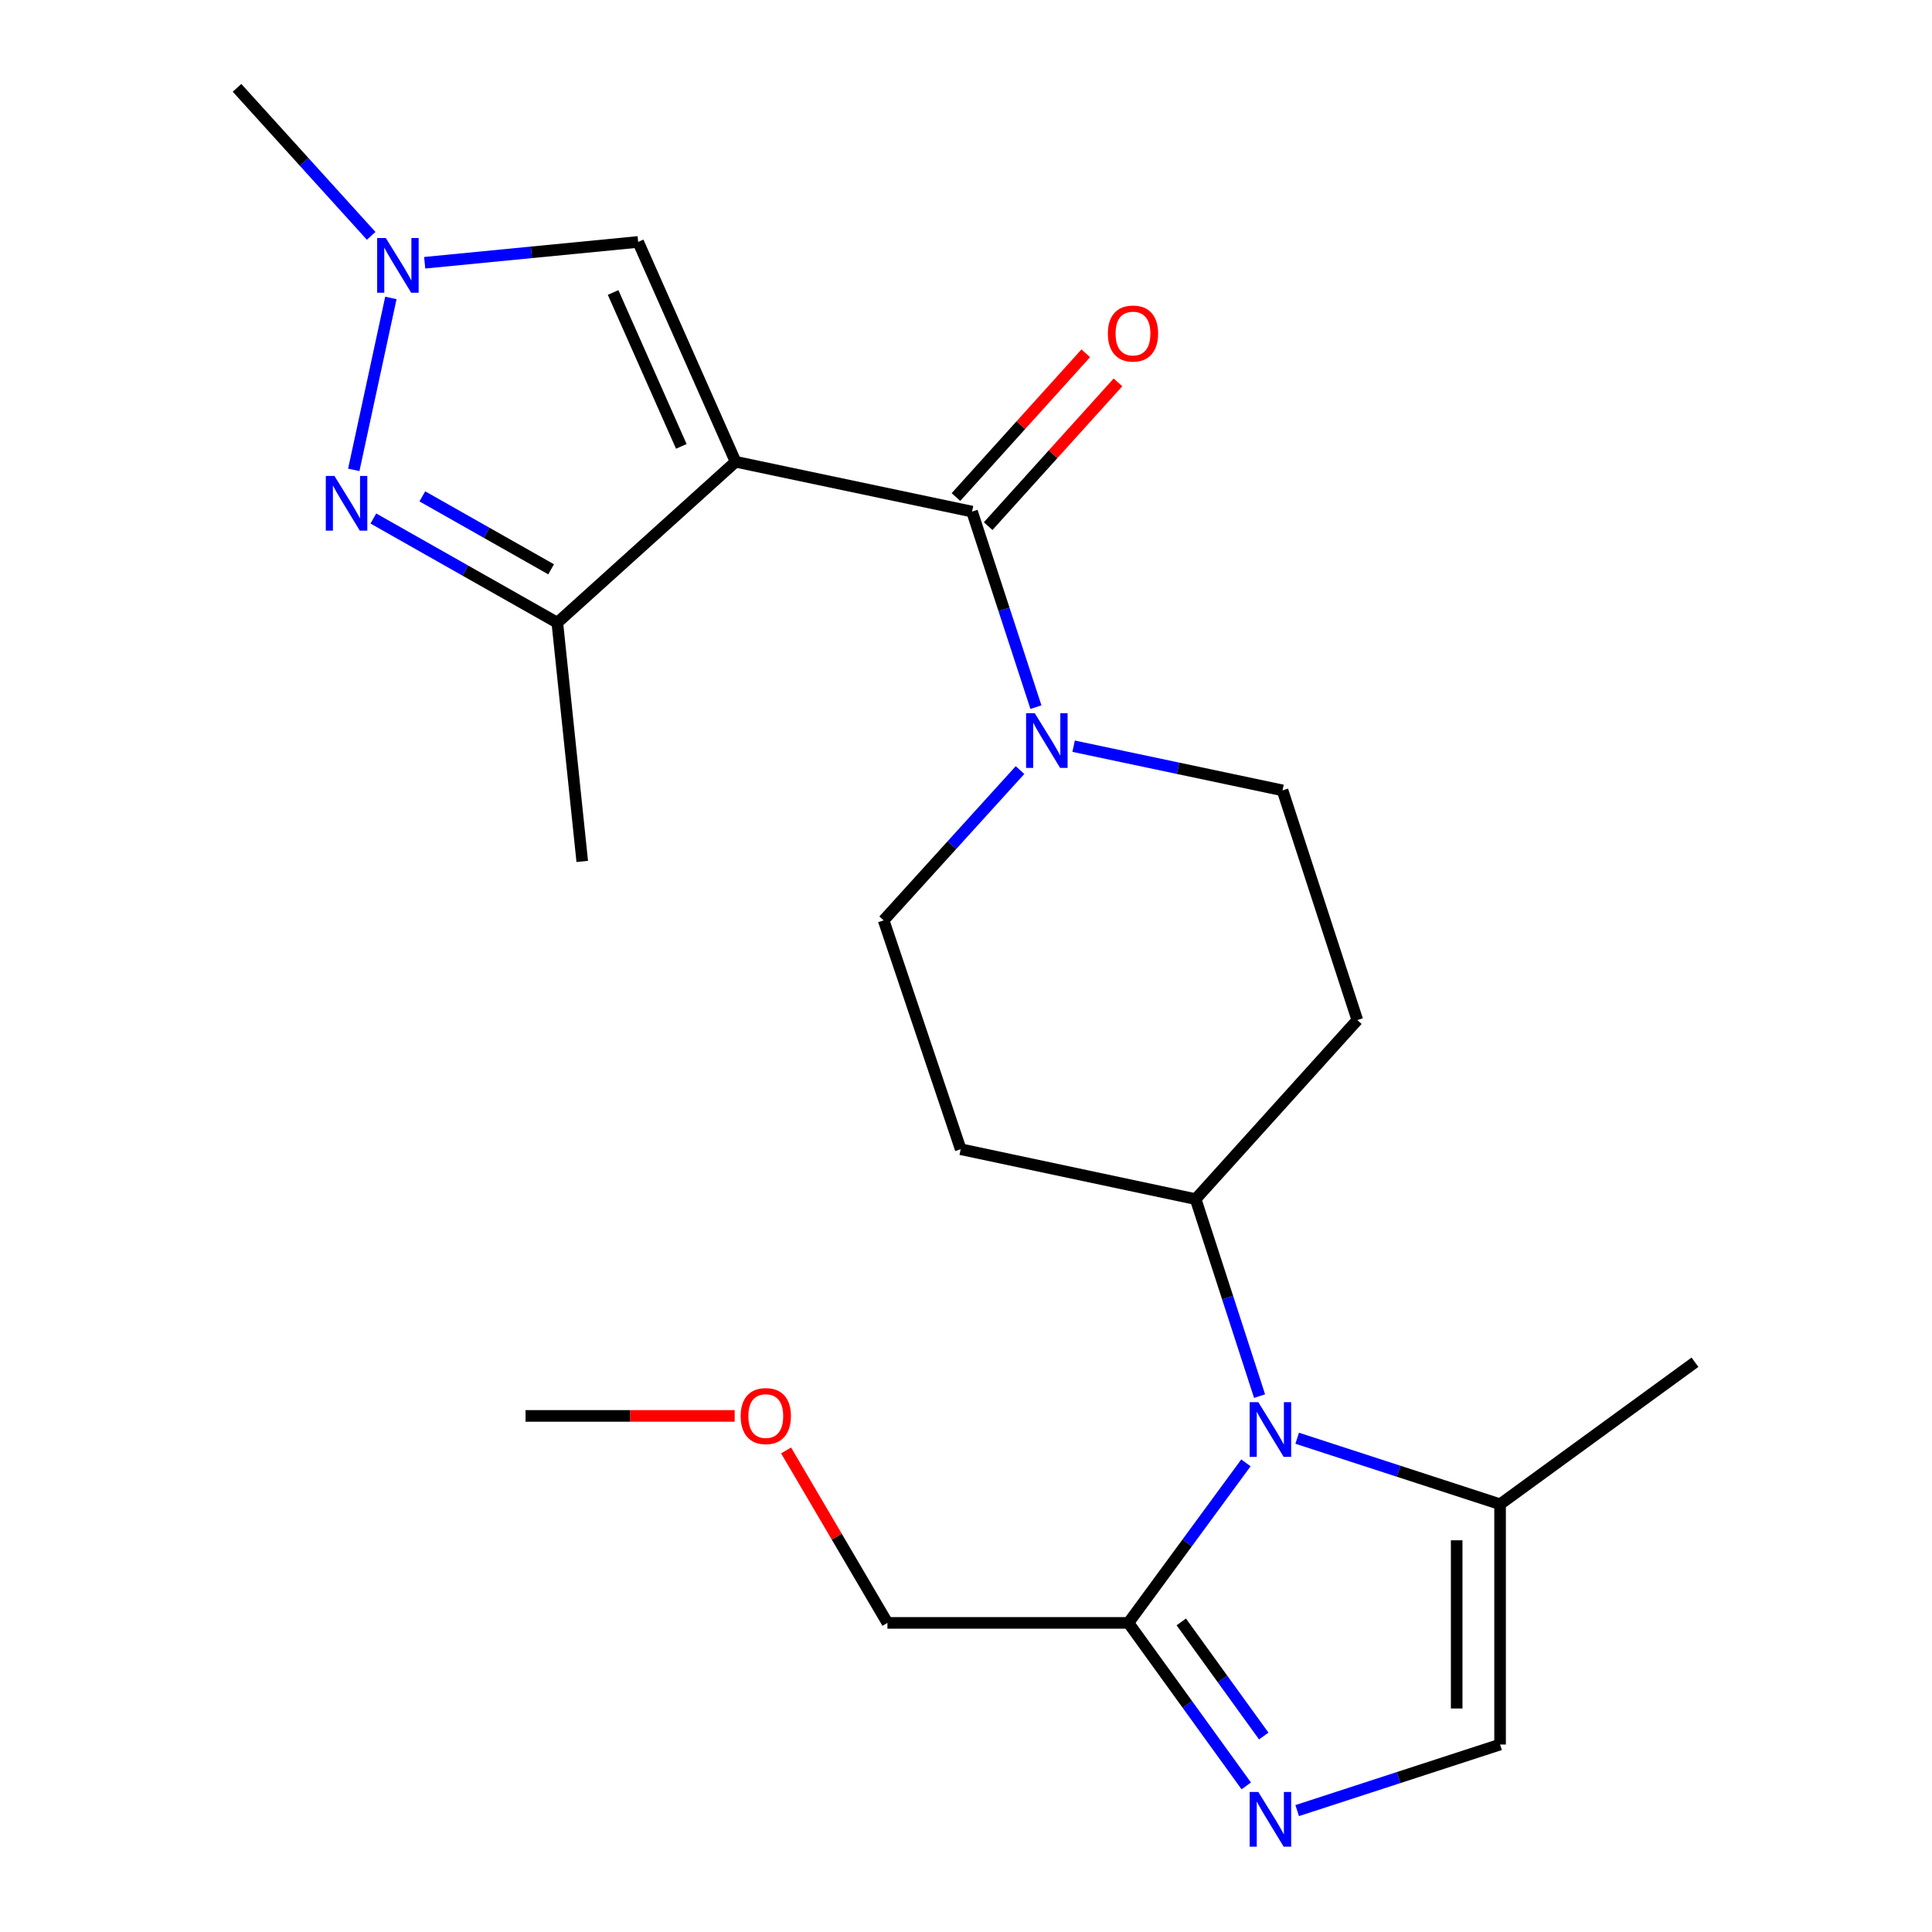 <?xml version='1.0' encoding='iso-8859-1'?>
<svg version='1.1' baseProfile='full'
              xmlns='http://www.w3.org/2000/svg'
                      xmlns:rdkit='http://www.rdkit.org/xml'
                      xmlns:xlink='http://www.w3.org/1999/xlink'
                  xml:space='preserve'
width='1000px' height='1000px' viewBox='0 0 1000 1000'>
<!-- END OF HEADER -->
<rect style='opacity:1.0;fill:#FFFFFF;stroke:none' width='1000' height='1000' x='0' y='0'> </rect>
<path class='bond-0' d='M 380.75,239.005 L 503.132,264.799' style='fill:none;fill-rule:evenodd;stroke:#000000;stroke-width:6px;stroke-linecap:butt;stroke-linejoin:miter;stroke-opacity:1' />
<path class='bond-3' d='M 380.75,239.005 L 288.468,322.302' style='fill:none;fill-rule:evenodd;stroke:#000000;stroke-width:6px;stroke-linecap:butt;stroke-linejoin:miter;stroke-opacity:1' />
<path class='bond-6' d='M 380.75,239.005 L 330.31,125.221' style='fill:none;fill-rule:evenodd;stroke:#000000;stroke-width:6px;stroke-linecap:butt;stroke-linejoin:miter;stroke-opacity:1' />
<path class='bond-6' d='M 352.649,231.04 L 317.341,151.391' style='fill:none;fill-rule:evenodd;stroke:#000000;stroke-width:6px;stroke-linecap:butt;stroke-linejoin:miter;stroke-opacity:1' />
<path class='bond-7' d='M 503.132,264.799 L 519.665,315.411' style='fill:none;fill-rule:evenodd;stroke:#000000;stroke-width:6px;stroke-linecap:butt;stroke-linejoin:miter;stroke-opacity:1' />
<path class='bond-7' d='M 519.665,315.411 L 536.199,366.023' style='fill:none;fill-rule:evenodd;stroke:#0000FF;stroke-width:6px;stroke-linecap:butt;stroke-linejoin:miter;stroke-opacity:1' />
<path class='bond-14' d='M 511.468,272.326 L 545.063,235.122' style='fill:none;fill-rule:evenodd;stroke:#000000;stroke-width:6px;stroke-linecap:butt;stroke-linejoin:miter;stroke-opacity:1' />
<path class='bond-14' d='M 545.063,235.122 L 578.658,197.918' style='fill:none;fill-rule:evenodd;stroke:#FF0000;stroke-width:6px;stroke-linecap:butt;stroke-linejoin:miter;stroke-opacity:1' />
<path class='bond-14' d='M 494.797,257.272 L 528.392,220.068' style='fill:none;fill-rule:evenodd;stroke:#000000;stroke-width:6px;stroke-linecap:butt;stroke-linejoin:miter;stroke-opacity:1' />
<path class='bond-14' d='M 528.392,220.068 L 561.987,182.864' style='fill:none;fill-rule:evenodd;stroke:#FF0000;stroke-width:6px;stroke-linecap:butt;stroke-linejoin:miter;stroke-opacity:1' />
<path class='bond-1' d='M 193.25,268.376 L 240.859,295.339' style='fill:none;fill-rule:evenodd;stroke:#0000FF;stroke-width:6px;stroke-linecap:butt;stroke-linejoin:miter;stroke-opacity:1' />
<path class='bond-1' d='M 240.859,295.339 L 288.468,322.302' style='fill:none;fill-rule:evenodd;stroke:#000000;stroke-width:6px;stroke-linecap:butt;stroke-linejoin:miter;stroke-opacity:1' />
<path class='bond-1' d='M 218.602,256.92 L 251.928,275.794' style='fill:none;fill-rule:evenodd;stroke:#0000FF;stroke-width:6px;stroke-linecap:butt;stroke-linejoin:miter;stroke-opacity:1' />
<path class='bond-1' d='M 251.928,275.794 L 285.254,294.668' style='fill:none;fill-rule:evenodd;stroke:#000000;stroke-width:6px;stroke-linecap:butt;stroke-linejoin:miter;stroke-opacity:1' />
<path class='bond-23' d='M 183.111,243.208 L 202.316,154.218' style='fill:none;fill-rule:evenodd;stroke:#0000FF;stroke-width:6px;stroke-linecap:butt;stroke-linejoin:miter;stroke-opacity:1' />
<path class='bond-2' d='M 651.948,722.62 L 635.406,671.642' style='fill:none;fill-rule:evenodd;stroke:#0000FF;stroke-width:6px;stroke-linecap:butt;stroke-linejoin:miter;stroke-opacity:1' />
<path class='bond-2' d='M 635.406,671.642 L 618.863,620.664' style='fill:none;fill-rule:evenodd;stroke:#000000;stroke-width:6px;stroke-linecap:butt;stroke-linejoin:miter;stroke-opacity:1' />
<path class='bond-8' d='M 644.885,757.178 L 614.478,798.593' style='fill:none;fill-rule:evenodd;stroke:#0000FF;stroke-width:6px;stroke-linecap:butt;stroke-linejoin:miter;stroke-opacity:1' />
<path class='bond-8' d='M 614.478,798.593 L 584.071,840.008' style='fill:none;fill-rule:evenodd;stroke:#000000;stroke-width:6px;stroke-linecap:butt;stroke-linejoin:miter;stroke-opacity:1' />
<path class='bond-9' d='M 671.426,744.426 L 723.931,761.513' style='fill:none;fill-rule:evenodd;stroke:#0000FF;stroke-width:6px;stroke-linecap:butt;stroke-linejoin:miter;stroke-opacity:1' />
<path class='bond-9' d='M 723.931,761.513 L 776.436,778.599' style='fill:none;fill-rule:evenodd;stroke:#000000;stroke-width:6px;stroke-linecap:butt;stroke-linejoin:miter;stroke-opacity:1' />
<path class='bond-19' d='M 288.468,322.302 L 301.371,445.87' style='fill:none;fill-rule:evenodd;stroke:#000000;stroke-width:6px;stroke-linecap:butt;stroke-linejoin:miter;stroke-opacity:1' />
<path class='bond-4' d='M 645.058,924.379 L 614.565,882.194' style='fill:none;fill-rule:evenodd;stroke:#0000FF;stroke-width:6px;stroke-linecap:butt;stroke-linejoin:miter;stroke-opacity:1' />
<path class='bond-4' d='M 614.565,882.194 L 584.071,840.008' style='fill:none;fill-rule:evenodd;stroke:#000000;stroke-width:6px;stroke-linecap:butt;stroke-linejoin:miter;stroke-opacity:1' />
<path class='bond-4' d='M 654.114,898.565 L 632.769,869.035' style='fill:none;fill-rule:evenodd;stroke:#0000FF;stroke-width:6px;stroke-linecap:butt;stroke-linejoin:miter;stroke-opacity:1' />
<path class='bond-4' d='M 632.769,869.035 L 611.424,839.505' style='fill:none;fill-rule:evenodd;stroke:#000000;stroke-width:6px;stroke-linecap:butt;stroke-linejoin:miter;stroke-opacity:1' />
<path class='bond-25' d='M 671.426,937.16 L 723.931,920.063' style='fill:none;fill-rule:evenodd;stroke:#0000FF;stroke-width:6px;stroke-linecap:butt;stroke-linejoin:miter;stroke-opacity:1' />
<path class='bond-25' d='M 723.931,920.063 L 776.436,902.965' style='fill:none;fill-rule:evenodd;stroke:#000000;stroke-width:6px;stroke-linecap:butt;stroke-linejoin:miter;stroke-opacity:1' />
<path class='bond-5' d='M 219.82,135.998 L 275.065,130.609' style='fill:none;fill-rule:evenodd;stroke:#0000FF;stroke-width:6px;stroke-linecap:butt;stroke-linejoin:miter;stroke-opacity:1' />
<path class='bond-5' d='M 275.065,130.609 L 330.31,125.221' style='fill:none;fill-rule:evenodd;stroke:#000000;stroke-width:6px;stroke-linecap:butt;stroke-linejoin:miter;stroke-opacity:1' />
<path class='bond-18' d='M 192.116,122.077 L 157.4,83.766' style='fill:none;fill-rule:evenodd;stroke:#0000FF;stroke-width:6px;stroke-linecap:butt;stroke-linejoin:miter;stroke-opacity:1' />
<path class='bond-18' d='M 157.4,83.766 L 122.683,45.455' style='fill:none;fill-rule:evenodd;stroke:#000000;stroke-width:6px;stroke-linecap:butt;stroke-linejoin:miter;stroke-opacity:1' />
<path class='bond-15' d='M 555.7,386.23 L 609.769,397.662' style='fill:none;fill-rule:evenodd;stroke:#0000FF;stroke-width:6px;stroke-linecap:butt;stroke-linejoin:miter;stroke-opacity:1' />
<path class='bond-15' d='M 609.769,397.662 L 663.838,409.094' style='fill:none;fill-rule:evenodd;stroke:#000000;stroke-width:6px;stroke-linecap:butt;stroke-linejoin:miter;stroke-opacity:1' />
<path class='bond-16' d='M 527.96,398.595 L 492.666,437.482' style='fill:none;fill-rule:evenodd;stroke:#0000FF;stroke-width:6px;stroke-linecap:butt;stroke-linejoin:miter;stroke-opacity:1' />
<path class='bond-16' d='M 492.666,437.482 L 457.372,476.369' style='fill:none;fill-rule:evenodd;stroke:#000000;stroke-width:6px;stroke-linecap:butt;stroke-linejoin:miter;stroke-opacity:1' />
<path class='bond-17' d='M 584.071,840.008 L 459.331,840.008' style='fill:none;fill-rule:evenodd;stroke:#000000;stroke-width:6px;stroke-linecap:butt;stroke-linejoin:miter;stroke-opacity:1' />
<path class='bond-10' d='M 776.436,778.599 L 776.436,902.965' style='fill:none;fill-rule:evenodd;stroke:#000000;stroke-width:6px;stroke-linecap:butt;stroke-linejoin:miter;stroke-opacity:1' />
<path class='bond-10' d='M 753.974,797.254 L 753.974,884.31' style='fill:none;fill-rule:evenodd;stroke:#000000;stroke-width:6px;stroke-linecap:butt;stroke-linejoin:miter;stroke-opacity:1' />
<path class='bond-20' d='M 776.436,778.599 L 877.317,705.097' style='fill:none;fill-rule:evenodd;stroke:#000000;stroke-width:6px;stroke-linecap:butt;stroke-linejoin:miter;stroke-opacity:1' />
<path class='bond-11' d='M 618.863,620.664 L 497.255,594.832' style='fill:none;fill-rule:evenodd;stroke:#000000;stroke-width:6px;stroke-linecap:butt;stroke-linejoin:miter;stroke-opacity:1' />
<path class='bond-24' d='M 618.863,620.664 L 702.548,527.982' style='fill:none;fill-rule:evenodd;stroke:#000000;stroke-width:6px;stroke-linecap:butt;stroke-linejoin:miter;stroke-opacity:1' />
<path class='bond-12' d='M 702.548,527.982 L 663.838,409.094' style='fill:none;fill-rule:evenodd;stroke:#000000;stroke-width:6px;stroke-linecap:butt;stroke-linejoin:miter;stroke-opacity:1' />
<path class='bond-13' d='M 497.255,594.832 L 457.372,476.369' style='fill:none;fill-rule:evenodd;stroke:#000000;stroke-width:6px;stroke-linecap:butt;stroke-linejoin:miter;stroke-opacity:1' />
<path class='bond-21' d='M 459.331,840.008 L 433.102,795.375' style='fill:none;fill-rule:evenodd;stroke:#000000;stroke-width:6px;stroke-linecap:butt;stroke-linejoin:miter;stroke-opacity:1' />
<path class='bond-21' d='M 433.102,795.375 L 406.873,750.742' style='fill:none;fill-rule:evenodd;stroke:#FF0000;stroke-width:6px;stroke-linecap:butt;stroke-linejoin:miter;stroke-opacity:1' />
<path class='bond-22' d='M 380.265,732.876 L 326.143,732.876' style='fill:none;fill-rule:evenodd;stroke:#FF0000;stroke-width:6px;stroke-linecap:butt;stroke-linejoin:miter;stroke-opacity:1' />
<path class='bond-22' d='M 326.143,732.876 L 272.02,732.876' style='fill:none;fill-rule:evenodd;stroke:#000000;stroke-width:6px;stroke-linecap:butt;stroke-linejoin:miter;stroke-opacity:1' />
<path  class='atom-2' d='M 173.116 246.359
L 182.396 261.359
Q 183.316 262.839, 184.796 265.519
Q 186.276 268.199, 186.356 268.359
L 186.356 246.359
L 190.116 246.359
L 190.116 274.679
L 186.236 274.679
L 176.276 258.279
Q 175.116 256.359, 173.876 254.159
Q 172.676 251.959, 172.316 251.279
L 172.316 274.679
L 168.636 274.679
L 168.636 246.359
L 173.116 246.359
' fill='#0000FF'/>
<path  class='atom-3' d='M 651.301 725.754
L 660.581 740.754
Q 661.501 742.234, 662.981 744.914
Q 664.461 747.594, 664.541 747.754
L 664.541 725.754
L 668.301 725.754
L 668.301 754.074
L 664.421 754.074
L 654.461 737.674
Q 653.301 735.754, 652.061 733.554
Q 650.861 731.354, 650.501 730.674
L 650.501 754.074
L 646.821 754.074
L 646.821 725.754
L 651.301 725.754
' fill='#0000FF'/>
<path  class='atom-5' d='M 651.301 927.515
L 660.581 942.515
Q 661.501 943.995, 662.981 946.675
Q 664.461 949.355, 664.541 949.515
L 664.541 927.515
L 668.301 927.515
L 668.301 955.835
L 664.421 955.835
L 654.461 939.435
Q 653.301 937.515, 652.061 935.315
Q 650.861 933.115, 650.501 932.435
L 650.501 955.835
L 646.821 955.835
L 646.821 927.515
L 651.301 927.515
' fill='#0000FF'/>
<path  class='atom-6' d='M 199.696 123.19
L 208.976 138.19
Q 209.896 139.67, 211.376 142.35
Q 212.856 145.03, 212.936 145.19
L 212.936 123.19
L 216.696 123.19
L 216.696 151.51
L 212.816 151.51
L 202.856 135.11
Q 201.696 133.19, 200.456 130.99
Q 199.256 128.79, 198.896 128.11
L 198.896 151.51
L 195.216 151.51
L 195.216 123.19
L 199.696 123.19
' fill='#0000FF'/>
<path  class='atom-8' d='M 535.582 369.14
L 544.862 384.14
Q 545.782 385.62, 547.262 388.3
Q 548.742 390.98, 548.822 391.14
L 548.822 369.14
L 552.582 369.14
L 552.582 397.46
L 548.702 397.46
L 538.742 381.06
Q 537.582 379.14, 536.342 376.94
Q 535.142 374.74, 534.782 374.06
L 534.782 397.46
L 531.102 397.46
L 531.102 369.14
L 535.582 369.14
' fill='#0000FF'/>
<path  class='atom-15' d='M 573.43 172.634
Q 573.43 165.834, 576.79 162.034
Q 580.15 158.234, 586.43 158.234
Q 592.71 158.234, 596.07 162.034
Q 599.43 165.834, 599.43 172.634
Q 599.43 179.514, 596.03 183.434
Q 592.63 187.314, 586.43 187.314
Q 580.19 187.314, 576.79 183.434
Q 573.43 179.554, 573.43 172.634
M 586.43 184.114
Q 590.75 184.114, 593.07 181.234
Q 595.43 178.314, 595.43 172.634
Q 595.43 167.074, 593.07 164.274
Q 590.75 161.434, 586.43 161.434
Q 582.11 161.434, 579.75 164.234
Q 577.43 167.034, 577.43 172.634
Q 577.43 178.354, 579.75 181.234
Q 582.11 184.114, 586.43 184.114
' fill='#FF0000'/>
<path  class='atom-22' d='M 383.374 732.956
Q 383.374 726.156, 386.734 722.356
Q 390.094 718.556, 396.374 718.556
Q 402.654 718.556, 406.014 722.356
Q 409.374 726.156, 409.374 732.956
Q 409.374 739.836, 405.974 743.756
Q 402.574 747.636, 396.374 747.636
Q 390.134 747.636, 386.734 743.756
Q 383.374 739.876, 383.374 732.956
M 396.374 744.436
Q 400.694 744.436, 403.014 741.556
Q 405.374 738.636, 405.374 732.956
Q 405.374 727.396, 403.014 724.596
Q 400.694 721.756, 396.374 721.756
Q 392.054 721.756, 389.694 724.556
Q 387.374 727.356, 387.374 732.956
Q 387.374 738.676, 389.694 741.556
Q 392.054 744.436, 396.374 744.436
' fill='#FF0000'/>
</svg>

